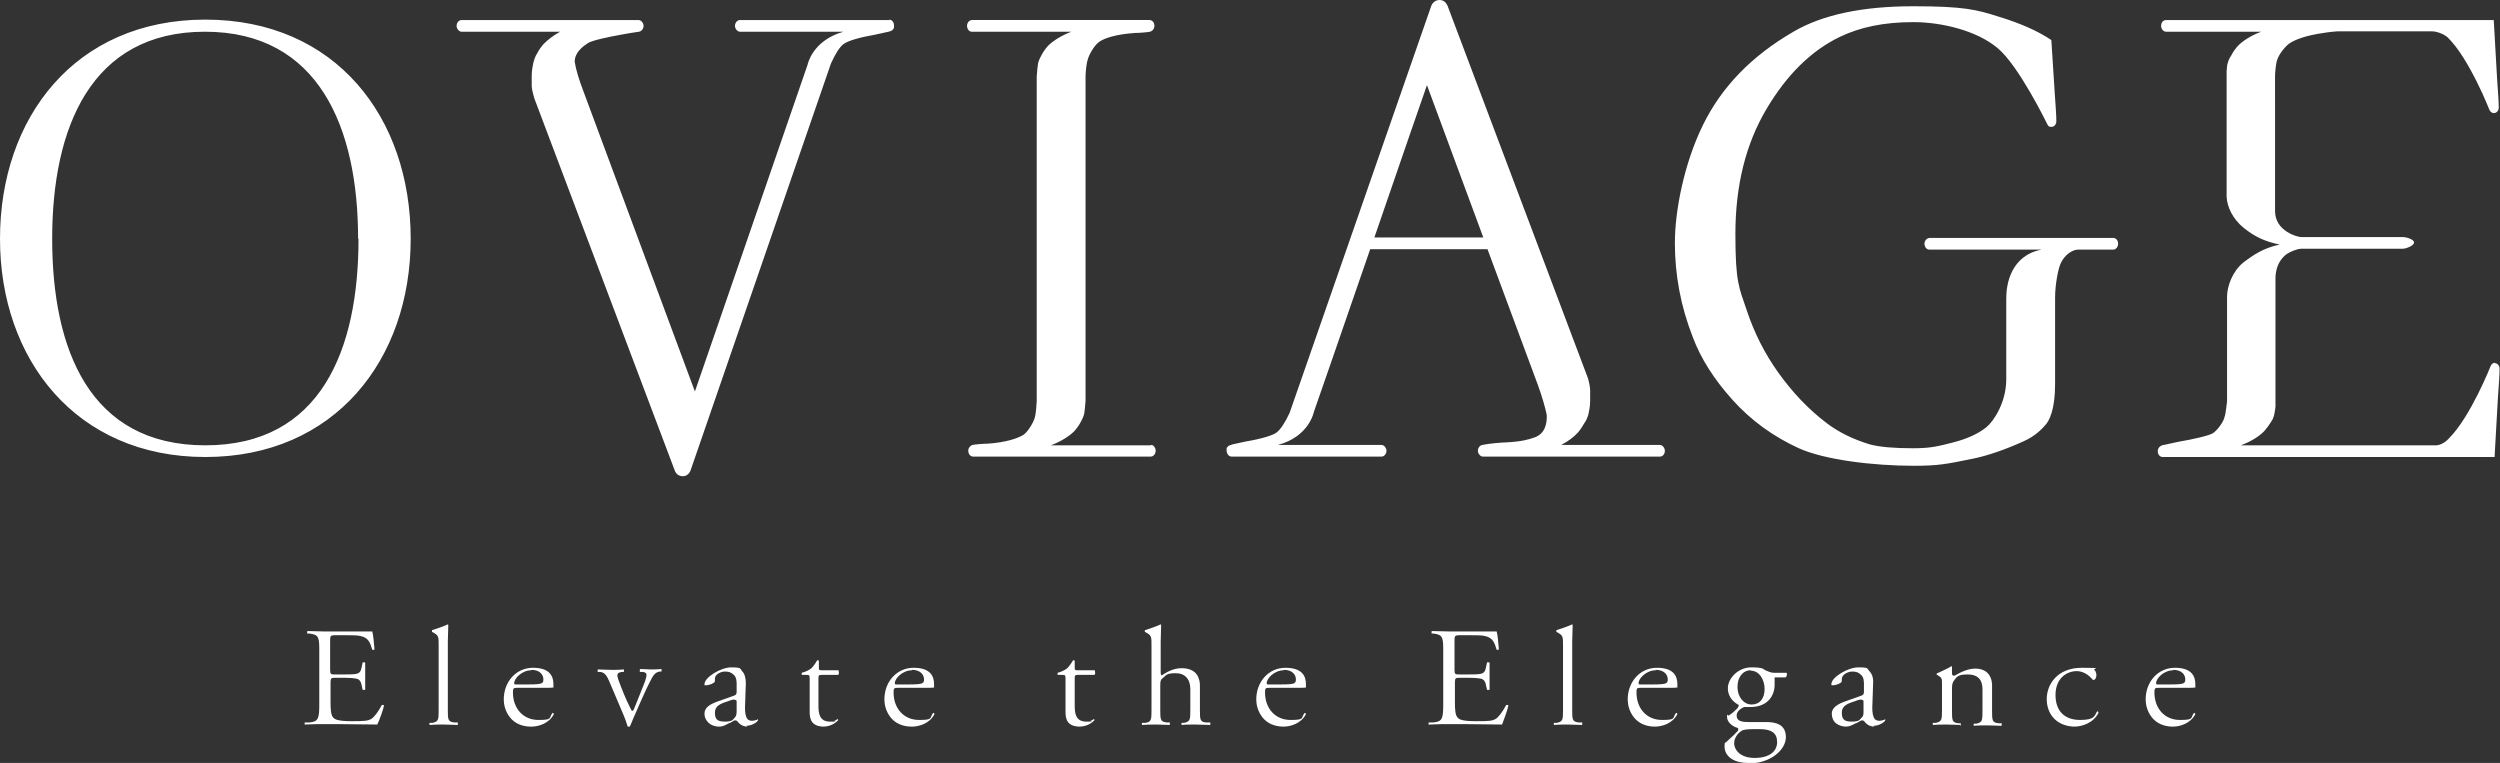 <svg viewBox="0 0 599 182.8" version="1.1" xmlns="http://www.w3.org/2000/svg" id="_レイヤー_2">
  
  <rect x="0" y="0" width="599" height="182.8" fill="#333333" stroke="none"/>
  
  <defs>
    <style>
      .st0 {
        fill: #fff;
      }
    </style>
  </defs>
  <g id="OVIAGE">
    <path d="M73,173.7s0,0,0-.2c0-.2,0-.3,0-.4h1.1c2.2-.2,2.4-.9,2.4-4.5v-12.3c0-3.5,0-4.2-2.3-4.5h-.6v-.3c0-.2,0-.3.1-.3,1.4,0,2.7.1,4.1.1h6.7c2.2,0,4,0,4.7,0,.2.7.4,2.6.5,3.9v.5s0,0,0,0c0,0-.2,0-.3,0s-.2,0-.2,0h0c-.5-1.7-.9-2.9-2.8-3.3-.8-.2-1.9-.2-3.5-.2h-2.6c-1.2,0-1.2.2-1.2,1.5v6.8c0,1.1.2,1.1,1.3,1.1h2.1c1.1,0,2.5,0,3.1-.2.5-.2.8-.4,1-1.3l.3-1.4h0s.1,0,.3,0,.3,0,.3.1c0,.3,0,.7,0,1.2,0,.6,0,1.4,0,2.1s0,1.4,0,2c0,.5,0,.9,0,1.2h0s-.2,0-.3,0-.3,0-.3,0l-.3-1.3c-.1-.6-.4-1.2-1.2-1.4-.5-.1-1.5-.2-2.8-.2h-2.1c-1.1,0-1.3,0-1.3,1.1v4.8c0,1.9.1,3.1.7,3.7.4.4,1.2.8,4.4.8s3.8-.1,4.6-.5c.7-.4,1.7-1.7,2.6-3.4t0,0h.1c.2,0,.4,0,.4.2-.2,1-1.1,3.5-1.6,4.5-3.2,0-6.3-.1-9.4-.1h-3.2c-1.5,0-2.7,0-4.8.1h0Z" class="st0"></path>
    <path d="M102.9,173.7s0-.1,0-.2c0-.1,0-.3,0-.3h.7c1.5-.3,1.5-.8,1.5-3.2v-15.4c0-2,0-2.3-1.2-3l-.4-.2s0,0,0-.2,0-.2,0-.2c.9-.3,2.5-.8,3.8-1.4,0,0,0,0,.1.1v.4c0,1-.1,2.5-.1,3.7v16.2c0,2.4,0,2.9,1.5,3.1h.9c0,.1,0,.2,0,.4,0,.1,0,.2,0,.2-1.2,0-2.2-.1-3.4-.1s-2.3,0-3.4.1h0Z" class="st0"></path>
    <path d="M127.2,174.1c-2.1,0-3.9-.8-5-2.2-1.2-1.5-1.5-3.2-1.5-4.3,0-4.3,3-7.6,7-7.6s4.9,2,4.9,3.9,0,.7-.1.8c0,.1-1.2.1-1.9.1h-6.6c-1,0-1.1.1-1.1,1.1,0,3.9,2.5,6.6,6.1,6.6s2.4-.5,3.4-1.7c.2,0,.3.2.3.3-1.1,2.2-3.6,3-5.4,3h0ZM127.3,160.6c-2.2,0-4.1,1.9-4.1,3.1,0,.3.2.3.4.3h2.5c2.7,0,3.5-.1,3.8-.4.2-.1.3-.4.3-.8,0-1.1-.8-2.3-2.9-2.3h0Z" class="st0"></path>
    <path d="M150.7,174.1c-.2,0-.3,0-.3,0-.2-.7-.6-1.9-1.3-3.5l-3.1-7.3c-.5-1.1-.9-2.1-2.1-2.3h-.7c0-.2,0-.4,0-.5,0,0,0-.1.1-.1.8,0,2,.1,3.3.1s1.7,0,2.9-.1c0,0,0,.1,0,.3,0,.1,0,.3-.1.3h-.4c-.6.1-.9.2-1,.5-.2.3,0,.6.1,1.2.9,2.5,1.9,4.9,2.7,6.5.4.8.5,1,.6,1.1,0,0,0,0,.1,0s0,0,.1,0c.2-.1.4-.6.7-1.4.3-.7,2-5,2-5,.5-1.2.6-2,.6-2.2,0-.5-.4-.6-.8-.7h-.8c0-.1,0-.3,0-.5,0-.1,0-.2.1-.2,1,0,1.9.1,2.6.1s1.5,0,2.5-.1c0,0,0,.1,0,.2,0,.1,0,.3,0,.4h-.4c-1.2.2-1.6.9-2.4,2.5l-.3.6c-.5.9-2.7,5.9-3.3,7.3l-.4.9c-.2.6-.5,1.2-.8,1.9,0,0,0,0-.2,0h0Z" class="st0"></path>
    <path d="M179.1,174.1c-.6,0-1.5-.2-2.2-1-.2-.3-.4-.5-.7-.5s-.5.1-.9.4c-.2.1-.4.2-.6.3h-.1c-.7.4-1.4.8-2.3.8s-1.8-.3-2.4-.8c-.7-.6-1.1-1.4-1.1-2.3s.4-1.9,2.8-2.8l4.2-1.5c.7-.2.7-.6.7-1.1v-1.6c0-.7,0-1.8-.8-2.4-.5-.5-1.1-.7-2-.7s-2.4.6-2.4,1.7c0,.6,0,.9-.3,1-.5.4-1.5.6-1.9.6s-.3-.1-.3-.3c0-1.6,3.9-4,6.4-4s2.1.3,2.6.9c.6.6.9,1.6.9,2.9l-.2,5.9c0,1.3.2,2.2.6,2.7.3.3.7.4,1.1.4s.8-.1,1-.2h.2c0-.2.2-.2.2-.2,0,0,0,.1,0,.3,0,.2-1.2,1.3-2.8,1.3h0ZM176,167.6c-.2,0-.9.1-1.5.4-2,.6-3.2,1.2-3.2,2.7s.4,2.2,2.4,2.2,1.9-.6,2.3-.9c.4-.4.5-.9.5-1.6v-2.1c0-.4,0-.6-.4-.6h0Z" class="st0"></path>
    <path d="M197.5,174.1c-3.1,0-3.5-1.8-3.5-3.5v-7.8c0-1,0-1.1-.9-1.1h-1c0,0,0-.3,0-.5.9-.2,1.8-.7,2.2-1,.5-.4,1.1-1.3,1.5-2,0,0,0,0,0,0h0c.1,0,.3,0,.4.1v1.5c0,.7,0,.8.8.8h3.9c0,0,.1.3.1.6,0,.3-.1.5-.2.5h-3.9c-.8,0-.8.2-.8.9v6.4c0,1.9.2,3.9,2.8,3.9s.7,0,1-.2c.2,0,.4-.2.6-.3,0,0,.2-.1.2-.1,0,0,0,0,.1,0,0,0,0,.2,0,.3-.3.3-1.5,1.5-3.6,1.5h0Z" class="st0"></path>
    <path d="M218.4,174.1c-2.1,0-3.9-.8-5-2.2-1.2-1.5-1.5-3.2-1.5-4.3,0-4.3,3-7.6,7-7.6s4.9,2,4.9,3.9,0,.7-.1.8c0,.1-1.2.1-1.9.1h-6.6c-1,0-1.1.1-1.1,1.1,0,3.9,2.5,6.6,6.1,6.6s2.4-.5,3.4-1.7c.2,0,.3.2.3.3-1.1,2.2-3.6,3-5.4,3h0ZM218.5,160.6c-2.2,0-4.1,1.9-4.1,3.1,0,.3.2.3.4.3h2.5c2.7,0,3.5-.1,3.8-.4.2-.1.3-.4.3-.8,0-1.1-.8-2.3-2.9-2.3h0Z" class="st0"></path>
    <path d="M258.8,174.1c-3.1,0-3.5-1.8-3.5-3.5v-7.8c0-1,0-1.1-.9-1.1h-1c0,0,0-.3,0-.5.9-.2,1.8-.7,2.2-1,.5-.4,1.1-1.3,1.5-2,0,0,0,0,0,0h0c.1,0,.3,0,.4.1v1.5c0,.7,0,.8.8.8h4c0,0,.1.3.1.6,0,.3-.1.5-.2.5h-3.9c-.8,0-.8.2-.8.9v6.4c0,1.9.2,3.9,2.8,3.9s.7,0,1-.2c.2,0,.4-.2.6-.3,0,0,.2-.1.2-.1,0,0,0,0,.1,0,0,0,0,.2,0,.3-.3.3-1.5,1.5-3.6,1.5h0Z" class="st0"></path>
    <path d="M280.4,173.7c-1,0-2.1-.1-3.3-.1s-2.3,0-3.5.1c0,0,0,0,0-.2,0-.1,0-.3,0-.3h.8c1.5-.2,1.5-.8,1.5-3.2v-15.4c0-2,0-2.3-1.2-3l-.4-.2s0,0,0-.2,0-.2,0-.2c.9-.3,2.5-.8,3.8-1.4,0,0,0,0,.1.1v.4c0,1-.1,2.5-.1,3.7v7.2c0,.6.1.7.2.8,0,0,0,0,0,0s0,0,.1,0c.9-.6,2.6-1.7,4.7-1.7,3.9,0,4.4,2.7,4.4,4.2v5.7c0,2.4,0,3,1.5,3.1h1c0,.1,0,.2,0,.4,0,.1,0,.2-.1.2-1.3,0-2.3-.1-3.5-.1s-2.4,0-3.3.1c0,0,0-.1,0-.2,0-.1,0-.3,0-.3h.6c1.5-.3,1.5-.8,1.5-3.2v-4.9c0-2.4-1.3-3.8-3.5-3.8s-2.3.5-2.9,1c-.7.5-.8.8-.8,2v5.7c0,2.4,0,2.9,1.5,3.1h.8c0,.1,0,.2,0,.3,0,.2,0,.3-.1.3h0Z" class="st0"></path>
    <path d="M307.5,174.1c-2.1,0-3.9-.8-5-2.2-1.2-1.5-1.5-3.2-1.5-4.3,0-4.3,3-7.6,7-7.6s4.9,2,4.9,3.9,0,.7-.1.8c0,.1-1.2.1-2,.1h-6.6c-1,0-1.1.1-1.1,1.1,0,3.9,2.5,6.6,6.1,6.6s2.4-.5,3.4-1.7c.2,0,.3.2.3.3-1.1,2.2-3.6,3-5.4,3h0ZM307.6,160.6c-2.2,0-4.1,1.9-4.1,3.1,0,.3.2.3.4.3h2.5c2.7,0,3.5-.1,3.8-.4.2-.1.3-.4.3-.8,0-1.1-.8-2.3-2.9-2.3h0Z" class="st0"></path>
    <path d="M342.3,173.7s0,0,0-.2c0-.2,0-.3,0-.4h1.1c2.2-.2,2.4-.9,2.4-4.5v-12.3c0-3.5,0-4.2-2.3-4.5h-.5v-.3c0-.2,0-.3.1-.3,1.5,0,2.7.1,4.1.1h6.7c2.1,0,4,0,4.7,0,.2.7.4,2.6.5,3.9v.5s0,0,0,0c0,0-.2,0-.3,0s-.2,0-.2,0h0c-.5-1.7-.9-2.9-2.8-3.3-.8-.2-1.9-.2-3.5-.2h-2.6c-1.2,0-1.2.2-1.2,1.5v6.8c0,1.1.2,1.1,1.3,1.1h2.1c1.1,0,2.5,0,3.1-.2.5-.2.8-.4,1-1.3l.3-1.4h0s.1,0,.3,0,.3,0,.3.1c0,.3,0,.7,0,1.2,0,.6,0,1.4,0,2.1s0,1.4,0,2c0,.5,0,.9,0,1.2h0s-.1,0-.3,0-.3,0-.3,0l-.3-1.3c-.1-.6-.4-1.2-1.2-1.4-.5-.1-1.5-.2-2.8-.2h-2.1c-1.1,0-1.3,0-1.3,1.1v4.8c0,1.9.1,3.1.7,3.7.4.4,1.1.8,4.4.8s3.8-.1,4.6-.5c.7-.4,1.7-1.7,2.6-3.4t0,0h.1c.2,0,.4,0,.4.2-.2,1-1.1,3.5-1.5,4.5-3.1,0-6.3-.1-9.4-.1h-3.2c-1.5,0-2.7,0-4.8.1h0Z" class="st0"></path>
    <path d="M372.3,173.7s0-.1,0-.2c0-.1,0-.3,0-.3h.7c1.5-.3,1.5-.8,1.5-3.2v-15.4c0-2,0-2.3-1.2-3l-.4-.2s0,0,0-.2,0-.2,0-.2c.9-.3,2.5-.8,3.8-1.4,0,0,0,0,.1.1v.4c0,1-.1,2.5-.1,3.7v16.2c0,2.4,0,2.9,1.5,3.1h.9c0,.1,0,.2,0,.4,0,.1,0,.2-.1.2-1.2,0-2.2-.1-3.4-.1s-2.3,0-3.4.1h0Z" class="st0"></path>
    <path d="M396.5,174.1c-2.1,0-3.9-.8-5-2.2-1.2-1.5-1.5-3.2-1.5-4.3,0-4.3,3-7.6,7-7.6s4.9,2,4.9,3.9,0,.7-.1.8c0,.1-1.2.1-2,.1h-6.6c-1,0-1.1.1-1.1,1.1,0,3.9,2.5,6.6,6.1,6.6s2.4-.5,3.4-1.7c.2,0,.3.2.3.3-1.1,2.2-3.6,3-5.4,3h0ZM396.7,160.6c-2.2,0-4.1,1.9-4.1,3.1,0,.3.2.3.4.3h2.5c2.7,0,3.5-.1,3.8-.4.2-.1.3-.4.3-.8,0-1.1-.8-2.3-2.9-2.3h0Z" class="st0"></path>
    <path d="M418.9,182.8c-4.5,0-5.7-2.4-5.7-3.8s.1-.9.4-1.2c.4-.4.9-.8,1.4-1.3.4-.3.7-.7,1-1,.3-.2.5-.5.5-.8,0,0,0-.2-.2-.3-1.4-.4-2.5-1.5-2.5-2.6s.1-.2.5-.4c.6-.4,1.2-.9,1.9-1.6.1-.1.4-.5.4-.8s0-.1,0-.1c-.8-.4-2.6-1.6-2.6-4s2.5-5,5.6-5,2.9.5,3.4.7c1.2.5,1.4.6,2.2.6h2.9s.1.3,0,.6c0,.2-.1.4-.3.5h-2.5s0,0-.1,0c0,0,0,0,0,.1,0,.6,0,1.2,0,1.7,0,2.4-1.5,5.3-5.8,5.3s-.9,0-1.2,0h-.3c-.5.2-1.8.9-1.8,2s.7,1.6,2.7,1.6,1.2,0,1.9,0c.8,0,1.5,0,2.4,0,2.1,0,4.8.4,4.8,3.6s-3.9,6.3-8.7,6.3h0ZM420.4,174.7c-1.7,0-2.7.1-3.1.4-.8.5-1.8,1.6-1.8,3s1.3,3.5,4.9,3.5,5.4-1.6,5.4-3.8-1.4-3.1-4.2-3.1h-1.2ZM419.5,160.6c-1.9,0-3.2,1.6-3.2,4s1.5,4.2,3.4,4.2,3.1-1.4,3.1-3.7-1.3-4.4-3.3-4.4h0Z" class="st0"></path>
    <path d="M449.1,174.1c-.6,0-1.5-.2-2.2-1-.2-.3-.4-.5-.7-.5s-.5.1-.9.4c-.2.1-.4.2-.6.3h-.1c-.7.4-1.5.8-2.3.8s-1.8-.3-2.4-.8c-.7-.6-1-1.4-1-2.3s.5-1.9,2.8-2.8l4.2-1.5c.7-.2.7-.6.7-1.1v-1.6c0-.7,0-1.8-.8-2.4-.5-.5-1.1-.7-2-.7s-2.4.6-2.5,1.7c0,.6,0,.9-.3,1-.5.4-1.5.6-1.9.6s-.3-.1-.3-.3c0-1.6,3.9-4,6.5-4s2,.3,2.6.9c.6.6,1,1.6.9,2.9l-.2,5.9c0,1.3.2,2.2.6,2.7.3.3.7.4,1.1.4s.8-.1,1-.2h.2c0-.2.2-.2.2-.2,0,0,0,.1,0,.3,0,.2-1.2,1.3-2.8,1.3h0ZM446,167.6c-.2,0-.9.1-1.5.4-2,.6-3.2,1.2-3.2,2.7s.4,2.2,2.4,2.2,1.9-.6,2.3-.9c.5-.4.5-.9.5-1.6v-2.1c0-.4,0-.6-.4-.6h0Z" class="st0"></path>
    <path d="M469.7,173.7c-.9,0-1.9-.1-3.2-.1s-2.3,0-3.4.1c0,0,0-.1,0-.2,0-.1,0-.3,0-.3h.7c1.5-.3,1.5-.8,1.5-3.2v-6c0-1.4,0-1.6-1-2.2l-.3-.2s0-.1,0-.2c.8-.4,2.9-1.3,3.6-1.8,0,0,0,0,.1.2,0,.7,0,1.2,0,1.6s.2.5.6.5c1.6-.9,3.2-1.7,5-1.7,2.5,0,4,1.5,4,4.1v5.9c0,2.4,0,2.9,1.5,3.1h.8c0,.1,0,.2,0,.4,0,.1,0,.2-.1.2-1.1,0-2.1-.1-3.3-.1s-2.4,0-3.3.1c0,0,0-.1,0-.2,0-.1,0-.3,0-.3h.6c1.5-.3,1.5-.8,1.5-3.2v-5.1c0-2.3-1.2-3.5-3.5-3.5s-2.6.5-3.2,1.3c-.5.6-.6,1.1-.6,2.1v5.2c0,2.4,0,2.9,1.5,3.1h.6c0,.1,0,.2,0,.4,0,.1,0,.2-.1.3h0Z" class="st0"></path>
    <path d="M497.2,174.1c-1.9,0-3.6-.6-4.8-1.7-1.3-1.2-2-2.9-2-4.9,0-3.6,2.6-7.5,8.4-7.5s2.2.2,3.1.6c.2.2.4.7.4,1.2s-.3,1.1-.6,1.1-.3,0-.4-.2c-.8-.9-2.1-1.9-3.7-1.9-2.5,0-5.1,1.8-5.1,5.7s2.2,6,5.9,6,3.4-1.1,4.1-2.1c.1,0,.3.2.3.4-1.2,2.4-3.9,3.3-5.8,3.3h0Z" class="st0"></path>
    <path d="M520.6,174.1c-2.1,0-3.9-.8-5-2.2-1.2-1.5-1.5-3.2-1.5-4.3,0-4.3,3-7.6,7-7.6s4.9,2,4.9,3.9,0,.7-.1.8c0,.1-1.2.1-2,.1h-6.6c-1,0-1.1.1-1.1,1.1,0,3.9,2.5,6.6,6.1,6.6s2.4-.5,3.4-1.7c.2,0,.3.2.3.3-1.1,2.2-3.6,3-5.4,3h0ZM520.7,160.6c-2.2,0-4.1,1.9-4.1,3.1,0,.3.2.3.4.3h2.5c2.7,0,3.5-.1,3.8-.4.2-.1.3-.4.3-.8,0-1.1-.8-2.3-2.9-2.3h0Z" class="st0"></path>
    <path d="M507.5,58.4c0,.7-.5,1.4-1.1,1.4h-8.4c-1.5,0-3.4,1.3-4.3,3.4-.5,1.1-1.3,4.7-1.3,8.2v20.6c0,6.2-1.4,8.8-2.3,9.8-.9,1-2.4,2.7-5.4,4-4.2,1.9-8.5,3.4-12,4.1-6.4,1.3-8.2,1.7-14.2,1.7-9.6,0-21.3-1.4-27.5-4.2-6.1-2.8-11.4-6.6-15.9-11.6-4.4-4.9-7.6-9.9-9.5-15-2.9-7.4-4.3-14.9-4.3-22.6s2.2-19,6.7-28.2c4.5-9.2,11.7-16.6,21.7-22.4,7-4.1,16.6-6.1,28.7-6.1s15.2.8,20.5,2.5c5.3,1.6,9.5,3.5,12.6,5.6l.8,12.5c.2,3.1.4,5.4.4,6.9h0c0,.8-.5,1.4-1.2,1.4s-.8-.3-1-.7c0,0-6.8-14-11.9-18.2-4.9-4.1-13.2-6.2-20.2-6.2s-12.7,1.2-17.5,3.5c-6.9,3.3-12.8,9.1-17.7,17.4-4.9,8.3-7.4,18.2-7.4,29.9s.9,12.8,2.7,18.2,4.3,10.4,7.6,15c3.3,4.6,7.1,8.7,11.6,12.1,2.9,2.2,6.4,3.9,10.4,5.1,2.3.6,5.7.9,10.2.9s6.1-.5,9.7-1.4c3.5-.9,6.2-2.2,8-3.7s4.7-6,4.7-11.4v-19.5c0-3.3,1.1-10.2,8.5-11.6h-27c-.6,0-1.1-.7-1.1-1.4s.5-1.3,1.2-1.4h44c.7,0,1.2.6,1.2,1.4h0ZM597.8,86.9c-.4,0-.8.3-1,.7,0,0-4.8,12.2-10,17.4-1.6,1.8-3.2,1.7-3.2,1.7h-46.7c2.5-.9,4.6-2.3,5.7-3.5.6-.7,1.1-1.4,1.6-2.2.5-.7.7-1.6.7-1.7,0,0,.2-.8.3-1.9,0-.2,0-.7,0-.9v-29.5c0-.4-.2-4.1,2.8-6.2.8-.5,2.4-1.2,3.4-1.2h24.3c.7,0,2.7-.7,2.7-1.5s-2-1.3-2.6-1.3c0,0-24.1,0-24.5,0-.8,0-6.2-1.4-6.2-6.2V18.1c0-.5.2-3,.5-3.7.4-1.4,1.9-3.2,2.8-3.9,1-.7,3-1.7,7-2.4,1-.2,3.2-.5,4.7-.6h22.5c1.7,0,3.4,1,3.9,1.5,5.2,5.1,10,17.4,10,17.4.2.4.6.7,1,.7.7,0,1.2-.6,1.2-1.3h0c0-1.6-.2-3.9-.4-7l-.8-14h-78.5c-.7,0-1.2.6-1.2,1.4s.6,1.4,1.2,1.4h22.8c-2.5.9-4.6,2.3-5.7,3.5-.6.7-1.1,1.4-1.5,2.2-.5.7-.8,1.6-.8,1.7,0,0-.2.6-.2.9,0,.3-.1,1.1-.1,1.1,0,.5,0,27.1,0,27.1v3c.1,2.5,1.5,5.4,4.1,7.5,2.5,2,4.8,3.2,8.6,4-3.8.8-6.2,2.4-8.7,4.3-2.6,2.1-3.9,5.7-3.9,8.2v25.1c-.1.5-.3,3-.6,3.7-.2,1.1-1.7,3.2-2.8,3.9-1,.6-4.5,1.4-8.5,2.1-1,.2-1.9.4-3.2.7h0c-.3,0-.5.1-.7.2,0,0-.2.2-.3.2-.3.3-.5.6-.5,1.1,0,.8.5,1.4,1.2,1.4h79.5l.8-14.2c.2-3.1.4-5.4.4-6.9h0c0-.8-.5-1.4-1.2-1.4h0ZM98.4,57.2c0,29-18.2,52.3-49.2,52.3S0,86.1,0,57.2,17.9,4.7,49.2,4.7s49.2,23.5,49.2,52.5h0ZM85.8,57.2c0-26.6-9.4-49.6-36.7-49.6S12.5,30.6,12.5,57.2s9,49.5,36.7,49.5,36.7-22.9,36.7-49.5h0ZM398.9,108c0,.8-.5,1.4-1.2,1.4h-42.4c-.6,0-1.2-.7-1.2-1.4s.5-1.3,1.1-1.4h0c1.3-.3,4.7-.6,5.6-.6,3.9-.2,5.4-.7,6.6-1.1,2.7-.8,3.3-3.2,3.2-5.5-.4-1.9-1.1-4.3-2.1-7.1l-12.1-32.6h-28.1c-6.7,19.5-13.5,39-13.5,39,0,0-1.1,5.9-8.6,7.9h24.8c.6,0,1.2.7,1.2,1.4s-.5,1.4-1.2,1.4h-35.9c-.7,0-1.2-.7-1.2-1.4h0c0-.2,0-.3,0-.4,0,0,0-.1,0-.2,0-.1.1-.2.2-.3,0,0,0,0,.1-.1,0,0,.1-.1.2-.2.2-.1.7-.2.8-.3,0,0,2.3-.5,3.2-.7,4.1-.7,6.6-1.5,7.5-2.2s2-2.3,3.1-4.7L342.9,1.5C343.2.6,344,0,344.9,0s1.5.5,1.9,1.3c0,0,33.7,89.4,33.7,89.4.3,1.1.5,2.2.5,2.9,0,.2,0,1.3,0,1.5v1c0,1.2-.3,2.7-.4,3.1-.1.4-.5,1.6-1,2.2-.4.7-.9,1.5-1.5,2.2-1.1,1.2-2.2,2-4,3,0,0,23.6,0,23.6,0,.6,0,1.2.7,1.2,1.4h0ZM355.4,56.9l-13.5-36.5s-6.2,17.8-12.6,36.5h26.1ZM213.2,4.8h-35.9c-.7,0-1.2.7-1.2,1.4s.6,1.4,1.2,1.4h24.8c-7.5,2.1-8.6,7.9-8.6,7.9,0,0-27,78.3-27,78.3l-26.7-71.9c-1.1-2.9-1.8-5.2-2.1-7.1,0-2.3,2-3.7,3.2-4.5,1-.6,4.5-1.4,8.5-2.1,1-.2,2.4-.4,3.7-.6h0c.6-.1,1.1-.7,1.1-1.4s-.6-1.4-1.2-1.4h-42.4c-.7,0-1.2.7-1.2,1.4s.6,1.4,1.2,1.4h23.6c-1.8,1-2.9,1.9-4,3-.6.7-1.1,1.4-1.5,2.2-.5.7-.8,1.8-.9,2.2s-.4,1.9-.4,3.1v1c0,.2,0,1.3,0,1.5,0,.7.3,1.8.6,2.9,0,0,33.7,89.3,33.7,89.3.3.8,1,1.3,1.9,1.3s1.6-.6,1.9-1.5L199.1,15.2c1.1-2.4,2.1-4,3.1-4.7,1-.7,3.5-1.5,7.5-2.2,1-.2,3.2-.7,3.2-.7.1,0,.7-.2.8-.3,0,0,.1,0,.2-.2,0,0,0,0,.1-.1,0,0,.1-.2.2-.3,0,0,0-.2,0-.2,0-.1,0-.2,0-.4h0c0-.8-.5-1.4-1.2-1.4h0ZM275.7,106.7h-23.9c2.4-.9,4.6-2.3,5.7-3.5.6-.7,1.1-1.4,1.5-2.2.5-.9.7-1.5.8-2,.1-.6.2-1.7.3-3V18.1h0c0-.5.2-3,.5-3.7.2-1.1,1.6-3.6,2.8-4.4,1.3-.9,4.1-1.8,8.5-2.1,1,0,3.4-.2,3.6-.3.3,0,.5-.3.6-.3.3-.3.5-.6.5-1.1,0-.8-.5-1.4-1.2-1.4h-42.5c-.7,0-1.2.7-1.2,1.4s.5,1.4,1.1,1.4h23.9c-2.4.9-4.6,2.3-5.7,3.5-.6.7-1.1,1.4-1.5,2.2-.5.9-.7,1.5-.8,2-.1.6-.2,1.7-.3,3v77.8h0c0,.5-.2,3-.4,3.7-.2,1.1-1.6,3.6-2.8,4.4-1.3.8-4.1,1.8-8.5,2.1-1,0-3.4.2-3.6.3-.3,0-.5.3-.6.3-.3.3-.5.6-.5,1.1,0,.8.5,1.4,1.2,1.4h42.5c.7,0,1.2-.7,1.2-1.4s-.5-1.4-1.1-1.4h0Z" class="st0"></path>
  </g>
</svg>